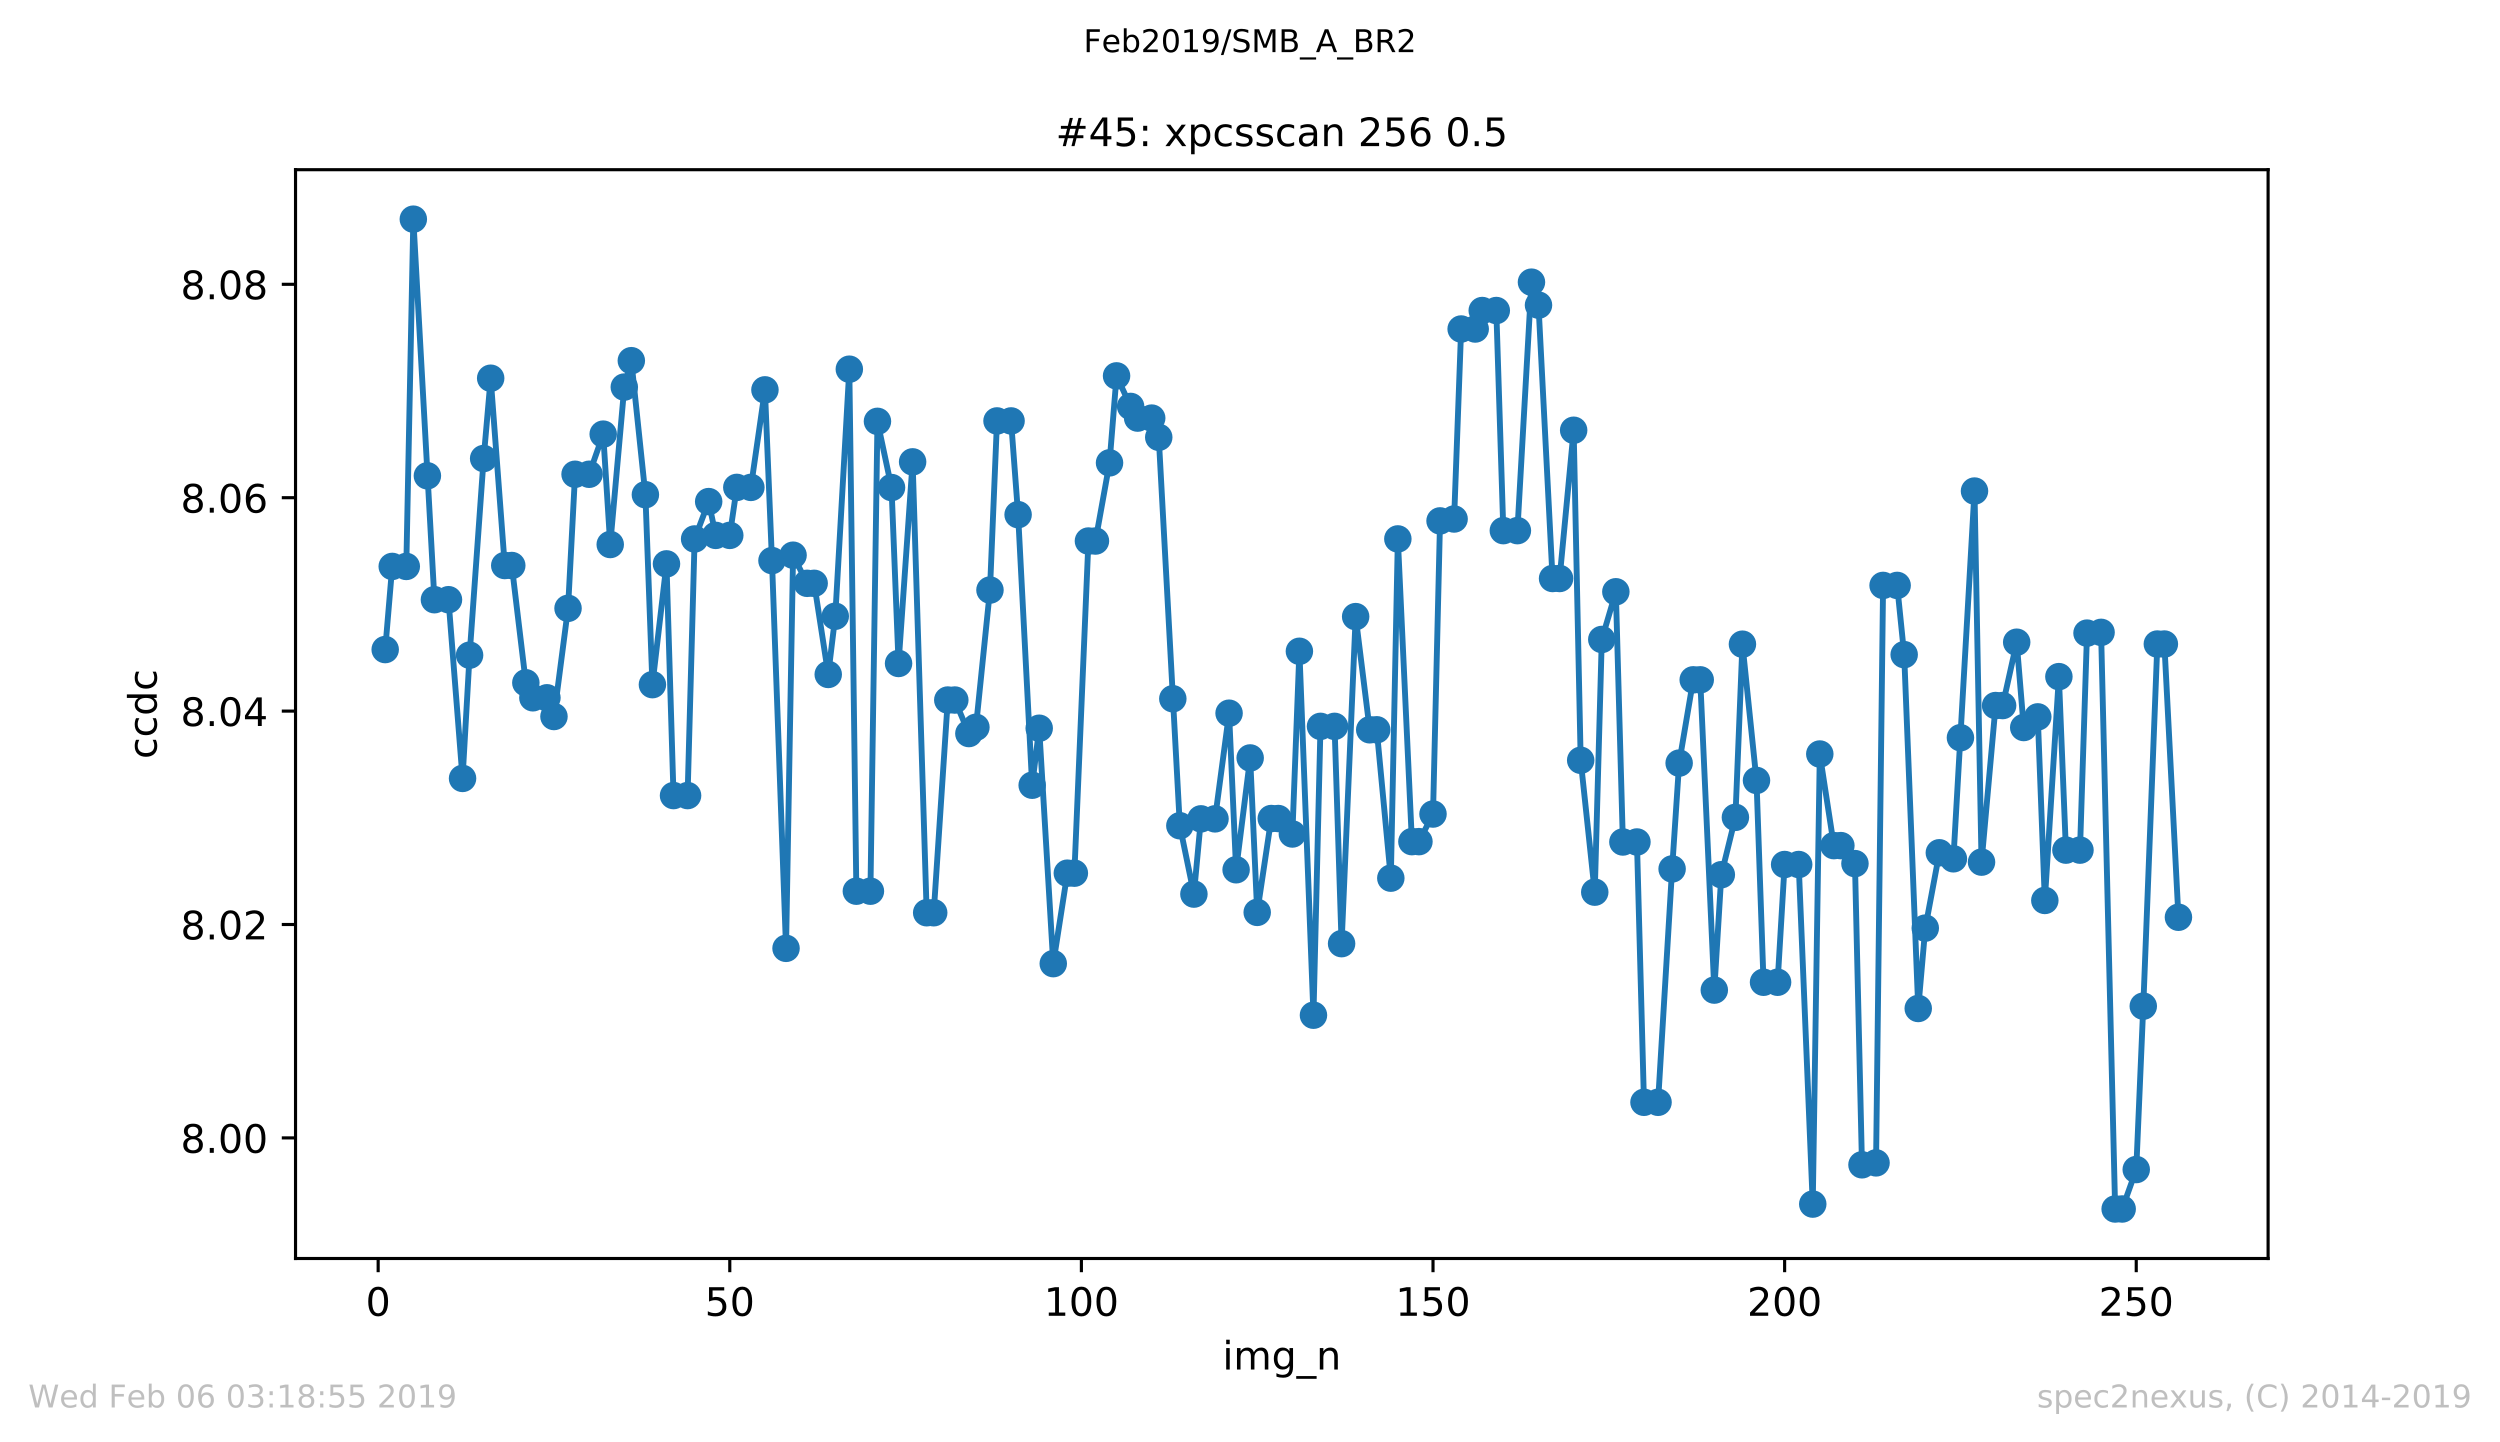 <?xml version="1.0" encoding="utf-8" standalone="no"?>
<!DOCTYPE svg PUBLIC "-//W3C//DTD SVG 1.1//EN"
  "http://www.w3.org/Graphics/SVG/1.1/DTD/svg11.dtd">
<!-- Created with matplotlib (https://matplotlib.org/) -->
<svg height="367.2pt" version="1.1" viewBox="0 0 636.48 367.2" width="636.48pt" xmlns="http://www.w3.org/2000/svg" xmlns:xlink="http://www.w3.org/1999/xlink">
 <defs>
  <style type="text/css">
*{stroke-linecap:butt;stroke-linejoin:round;white-space:pre;}
  </style>
 </defs>
 <g id="figure_1">
  <g id="patch_1">
   <path d="M 0 367.2 
L 636.48 367.2 
L 636.48 0 
L 0 0 
z
" style="fill:#ffffff;"/>
  </g>
  <g id="axes_1">
   <g id="patch_2">
    <path d="M 75.24 320.4 
L 577.44 320.4 
L 577.44 43.2 
L 75.24 43.2 
z
" style="fill:#ffffff;"/>
   </g>
   <g id="matplotlib.axis_1">
    <g id="xtick_1">
     <g id="line2d_1">
      <defs>
       <path d="M 0 0 
L 0 3.5 
" id="m7a9650ceeb" style="stroke:#000000;stroke-width:0.8;"/>
      </defs>
      <g>
       <use style="stroke:#000000;stroke-width:0.8;" x="96.277" xlink:href="#m7a9650ceeb" y="320.4"/>
      </g>
     </g>
     <g id="text_1">
      <!-- 0 -->
      <defs>
       <path d="M 31.781 66.406 
Q 24.172 66.406 20.328 58.906 
Q 16.5 51.422 16.5 36.375 
Q 16.5 21.391 20.328 13.891 
Q 24.172 6.391 31.781 6.391 
Q 39.453 6.391 43.281 13.891 
Q 47.125 21.391 47.125 36.375 
Q 47.125 51.422 43.281 58.906 
Q 39.453 66.406 31.781 66.406 
z
M 31.781 74.219 
Q 44.047 74.219 50.516 64.516 
Q 56.984 54.828 56.984 36.375 
Q 56.984 17.969 50.516 8.266 
Q 44.047 -1.422 31.781 -1.422 
Q 19.531 -1.422 13.062 8.266 
Q 6.594 17.969 6.594 36.375 
Q 6.594 54.828 13.062 64.516 
Q 19.531 74.219 31.781 74.219 
z
" id="DejaVuSans-48"/>
      </defs>
      <g transform="translate(93.096 334.998)scale(0.1 -0.1)">
       <use xlink:href="#DejaVuSans-48"/>
      </g>
     </g>
    </g>
    <g id="xtick_2">
     <g id="line2d_2">
      <g>
       <use style="stroke:#000000;stroke-width:0.8;" x="185.796" xlink:href="#m7a9650ceeb" y="320.4"/>
      </g>
     </g>
     <g id="text_2">
      <!-- 50 -->
      <defs>
       <path d="M 10.797 72.906 
L 49.516 72.906 
L 49.516 64.594 
L 19.828 64.594 
L 19.828 46.734 
Q 21.969 47.469 24.109 47.828 
Q 26.266 48.188 28.422 48.188 
Q 40.625 48.188 47.75 41.5 
Q 54.891 34.812 54.891 23.391 
Q 54.891 11.625 47.562 5.094 
Q 40.234 -1.422 26.906 -1.422 
Q 22.312 -1.422 17.547 -0.641 
Q 12.797 0.141 7.719 1.703 
L 7.719 11.625 
Q 12.109 9.234 16.797 8.062 
Q 21.484 6.891 26.703 6.891 
Q 35.156 6.891 40.078 11.328 
Q 45.016 15.766 45.016 23.391 
Q 45.016 31 40.078 35.438 
Q 35.156 39.891 26.703 39.891 
Q 22.75 39.891 18.812 39.016 
Q 14.891 38.141 10.797 36.281 
z
" id="DejaVuSans-53"/>
      </defs>
      <g transform="translate(179.433 334.998)scale(0.1 -0.1)">
       <use xlink:href="#DejaVuSans-53"/>
       <use x="63.623" xlink:href="#DejaVuSans-48"/>
      </g>
     </g>
    </g>
    <g id="xtick_3">
     <g id="line2d_3">
      <g>
       <use style="stroke:#000000;stroke-width:0.8;" x="275.314" xlink:href="#m7a9650ceeb" y="320.4"/>
      </g>
     </g>
     <g id="text_3">
      <!-- 100 -->
      <defs>
       <path d="M 12.406 8.297 
L 28.516 8.297 
L 28.516 63.922 
L 10.984 60.406 
L 10.984 69.391 
L 28.422 72.906 
L 38.281 72.906 
L 38.281 8.297 
L 54.391 8.297 
L 54.391 0 
L 12.406 0 
z
" id="DejaVuSans-49"/>
      </defs>
      <g transform="translate(265.771 334.998)scale(0.1 -0.1)">
       <use xlink:href="#DejaVuSans-49"/>
       <use x="63.623" xlink:href="#DejaVuSans-48"/>
       <use x="127.246" xlink:href="#DejaVuSans-48"/>
      </g>
     </g>
    </g>
    <g id="xtick_4">
     <g id="line2d_4">
      <g>
       <use style="stroke:#000000;stroke-width:0.8;" x="364.833" xlink:href="#m7a9650ceeb" y="320.4"/>
      </g>
     </g>
     <g id="text_4">
      <!-- 150 -->
      <g transform="translate(355.289 334.998)scale(0.1 -0.1)">
       <use xlink:href="#DejaVuSans-49"/>
       <use x="63.623" xlink:href="#DejaVuSans-53"/>
       <use x="127.246" xlink:href="#DejaVuSans-48"/>
      </g>
     </g>
    </g>
    <g id="xtick_5">
     <g id="line2d_5">
      <g>
       <use style="stroke:#000000;stroke-width:0.8;" x="454.352" xlink:href="#m7a9650ceeb" y="320.4"/>
      </g>
     </g>
     <g id="text_5">
      <!-- 200 -->
      <defs>
       <path d="M 19.188 8.297 
L 53.609 8.297 
L 53.609 0 
L 7.328 0 
L 7.328 8.297 
Q 12.938 14.109 22.625 23.891 
Q 32.328 33.688 34.812 36.531 
Q 39.547 41.844 41.422 45.531 
Q 43.312 49.219 43.312 52.781 
Q 43.312 58.594 39.234 62.25 
Q 35.156 65.922 28.609 65.922 
Q 23.969 65.922 18.812 64.312 
Q 13.672 62.703 7.812 59.422 
L 7.812 69.391 
Q 13.766 71.781 18.938 73 
Q 24.125 74.219 28.422 74.219 
Q 39.75 74.219 46.484 68.547 
Q 53.219 62.891 53.219 53.422 
Q 53.219 48.922 51.531 44.891 
Q 49.859 40.875 45.406 35.406 
Q 44.188 33.984 37.641 27.219 
Q 31.109 20.453 19.188 8.297 
z
" id="DejaVuSans-50"/>
      </defs>
      <g transform="translate(444.808 334.998)scale(0.1 -0.1)">
       <use xlink:href="#DejaVuSans-50"/>
       <use x="63.623" xlink:href="#DejaVuSans-48"/>
       <use x="127.246" xlink:href="#DejaVuSans-48"/>
      </g>
     </g>
    </g>
    <g id="xtick_6">
     <g id="line2d_6">
      <g>
       <use style="stroke:#000000;stroke-width:0.8;" x="543.87" xlink:href="#m7a9650ceeb" y="320.4"/>
      </g>
     </g>
     <g id="text_6">
      <!-- 250 -->
      <g transform="translate(534.327 334.998)scale(0.1 -0.1)">
       <use xlink:href="#DejaVuSans-50"/>
       <use x="63.623" xlink:href="#DejaVuSans-53"/>
       <use x="127.246" xlink:href="#DejaVuSans-48"/>
      </g>
     </g>
    </g>
    <g id="text_7">
     <!-- img_n -->
     <defs>
      <path d="M 9.422 54.688 
L 18.406 54.688 
L 18.406 0 
L 9.422 0 
z
M 9.422 75.984 
L 18.406 75.984 
L 18.406 64.594 
L 9.422 64.594 
z
" id="DejaVuSans-105"/>
      <path d="M 52 44.188 
Q 55.375 50.25 60.062 53.125 
Q 64.75 56 71.094 56 
Q 79.641 56 84.281 50.016 
Q 88.922 44.047 88.922 33.016 
L 88.922 0 
L 79.891 0 
L 79.891 32.719 
Q 79.891 40.578 77.094 44.375 
Q 74.312 48.188 68.609 48.188 
Q 61.625 48.188 57.562 43.547 
Q 53.516 38.922 53.516 30.906 
L 53.516 0 
L 44.484 0 
L 44.484 32.719 
Q 44.484 40.625 41.703 44.406 
Q 38.922 48.188 33.109 48.188 
Q 26.219 48.188 22.156 43.531 
Q 18.109 38.875 18.109 30.906 
L 18.109 0 
L 9.078 0 
L 9.078 54.688 
L 18.109 54.688 
L 18.109 46.188 
Q 21.188 51.219 25.484 53.609 
Q 29.781 56 35.688 56 
Q 41.656 56 45.828 52.969 
Q 50 49.953 52 44.188 
z
" id="DejaVuSans-109"/>
      <path d="M 45.406 27.984 
Q 45.406 37.75 41.375 43.109 
Q 37.359 48.484 30.078 48.484 
Q 22.859 48.484 18.828 43.109 
Q 14.797 37.75 14.797 27.984 
Q 14.797 18.266 18.828 12.891 
Q 22.859 7.516 30.078 7.516 
Q 37.359 7.516 41.375 12.891 
Q 45.406 18.266 45.406 27.984 
z
M 54.391 6.781 
Q 54.391 -7.172 48.188 -13.984 
Q 42 -20.797 29.203 -20.797 
Q 24.469 -20.797 20.266 -20.094 
Q 16.062 -19.391 12.109 -17.922 
L 12.109 -9.188 
Q 16.062 -11.328 19.922 -12.344 
Q 23.781 -13.375 27.781 -13.375 
Q 36.625 -13.375 41.016 -8.766 
Q 45.406 -4.156 45.406 5.172 
L 45.406 9.625 
Q 42.625 4.781 38.281 2.391 
Q 33.938 0 27.875 0 
Q 17.828 0 11.672 7.656 
Q 5.516 15.328 5.516 27.984 
Q 5.516 40.672 11.672 48.328 
Q 17.828 56 27.875 56 
Q 33.938 56 38.281 53.609 
Q 42.625 51.219 45.406 46.391 
L 45.406 54.688 
L 54.391 54.688 
z
" id="DejaVuSans-103"/>
      <path d="M 50.984 -16.609 
L 50.984 -23.578 
L -0.984 -23.578 
L -0.984 -16.609 
z
" id="DejaVuSans-95"/>
      <path d="M 54.891 33.016 
L 54.891 0 
L 45.906 0 
L 45.906 32.719 
Q 45.906 40.484 42.875 44.328 
Q 39.844 48.188 33.797 48.188 
Q 26.516 48.188 22.312 43.547 
Q 18.109 38.922 18.109 30.906 
L 18.109 0 
L 9.078 0 
L 9.078 54.688 
L 18.109 54.688 
L 18.109 46.188 
Q 21.344 51.125 25.703 53.562 
Q 30.078 56 35.797 56 
Q 45.219 56 50.047 50.172 
Q 54.891 44.344 54.891 33.016 
z
" id="DejaVuSans-110"/>
     </defs>
     <g transform="translate(311.238 348.677)scale(0.1 -0.1)">
      <use xlink:href="#DejaVuSans-105"/>
      <use x="27.783" xlink:href="#DejaVuSans-109"/>
      <use x="125.195" xlink:href="#DejaVuSans-103"/>
      <use x="188.672" xlink:href="#DejaVuSans-95"/>
      <use x="238.672" xlink:href="#DejaVuSans-110"/>
     </g>
    </g>
   </g>
   <g id="matplotlib.axis_2">
    <g id="ytick_1">
     <g id="line2d_7">
      <defs>
       <path d="M 0 0 
L -3.5 0 
" id="m5da29941a4" style="stroke:#000000;stroke-width:0.8;"/>
      </defs>
      <g>
       <use style="stroke:#000000;stroke-width:0.8;" x="75.24" xlink:href="#m5da29941a4" y="289.699"/>
      </g>
     </g>
     <g id="text_8">
      <!-- 8.00 -->
      <defs>
       <path d="M 31.781 34.625 
Q 24.75 34.625 20.719 30.859 
Q 16.703 27.094 16.703 20.516 
Q 16.703 13.922 20.719 10.156 
Q 24.75 6.391 31.781 6.391 
Q 38.812 6.391 42.859 10.172 
Q 46.922 13.969 46.922 20.516 
Q 46.922 27.094 42.891 30.859 
Q 38.875 34.625 31.781 34.625 
z
M 21.922 38.812 
Q 15.578 40.375 12.031 44.719 
Q 8.5 49.078 8.5 55.328 
Q 8.5 64.062 14.719 69.141 
Q 20.953 74.219 31.781 74.219 
Q 42.672 74.219 48.875 69.141 
Q 55.078 64.062 55.078 55.328 
Q 55.078 49.078 51.531 44.719 
Q 48 40.375 41.703 38.812 
Q 48.828 37.156 52.797 32.312 
Q 56.781 27.484 56.781 20.516 
Q 56.781 9.906 50.312 4.234 
Q 43.844 -1.422 31.781 -1.422 
Q 19.734 -1.422 13.25 4.234 
Q 6.781 9.906 6.781 20.516 
Q 6.781 27.484 10.781 32.312 
Q 14.797 37.156 21.922 38.812 
z
M 18.312 54.391 
Q 18.312 48.734 21.844 45.562 
Q 25.391 42.391 31.781 42.391 
Q 38.141 42.391 41.719 45.562 
Q 45.312 48.734 45.312 54.391 
Q 45.312 60.062 41.719 63.234 
Q 38.141 66.406 31.781 66.406 
Q 25.391 66.406 21.844 63.234 
Q 18.312 60.062 18.312 54.391 
z
" id="DejaVuSans-56"/>
       <path d="M 10.688 12.406 
L 21 12.406 
L 21 0 
L 10.688 0 
z
" id="DejaVuSans-46"/>
      </defs>
      <g transform="translate(45.974 293.499)scale(0.1 -0.1)">
       <use xlink:href="#DejaVuSans-56"/>
       <use x="63.623" xlink:href="#DejaVuSans-46"/>
       <use x="95.41" xlink:href="#DejaVuSans-48"/>
       <use x="159.033" xlink:href="#DejaVuSans-48"/>
      </g>
     </g>
    </g>
    <g id="ytick_2">
     <g id="line2d_8">
      <g>
       <use style="stroke:#000000;stroke-width:0.8;" x="75.24" xlink:href="#m5da29941a4" y="235.371"/>
      </g>
     </g>
     <g id="text_9">
      <!-- 8.02 -->
      <g transform="translate(45.974 239.17)scale(0.1 -0.1)">
       <use xlink:href="#DejaVuSans-56"/>
       <use x="63.623" xlink:href="#DejaVuSans-46"/>
       <use x="95.41" xlink:href="#DejaVuSans-48"/>
       <use x="159.033" xlink:href="#DejaVuSans-50"/>
      </g>
     </g>
    </g>
    <g id="ytick_3">
     <g id="line2d_9">
      <g>
       <use style="stroke:#000000;stroke-width:0.8;" x="75.24" xlink:href="#m5da29941a4" y="181.043"/>
      </g>
     </g>
     <g id="text_10">
      <!-- 8.04 -->
      <defs>
       <path d="M 37.797 64.312 
L 12.891 25.391 
L 37.797 25.391 
z
M 35.203 72.906 
L 47.609 72.906 
L 47.609 25.391 
L 58.016 25.391 
L 58.016 17.188 
L 47.609 17.188 
L 47.609 0 
L 37.797 0 
L 37.797 17.188 
L 4.891 17.188 
L 4.891 26.703 
z
" id="DejaVuSans-52"/>
      </defs>
      <g transform="translate(45.974 184.842)scale(0.1 -0.1)">
       <use xlink:href="#DejaVuSans-56"/>
       <use x="63.623" xlink:href="#DejaVuSans-46"/>
       <use x="95.41" xlink:href="#DejaVuSans-48"/>
       <use x="159.033" xlink:href="#DejaVuSans-52"/>
      </g>
     </g>
    </g>
    <g id="ytick_4">
     <g id="line2d_10">
      <g>
       <use style="stroke:#000000;stroke-width:0.8;" x="75.24" xlink:href="#m5da29941a4" y="126.714"/>
      </g>
     </g>
     <g id="text_11">
      <!-- 8.06 -->
      <defs>
       <path d="M 33.016 40.375 
Q 26.375 40.375 22.484 35.828 
Q 18.609 31.297 18.609 23.391 
Q 18.609 15.531 22.484 10.953 
Q 26.375 6.391 33.016 6.391 
Q 39.656 6.391 43.531 10.953 
Q 47.406 15.531 47.406 23.391 
Q 47.406 31.297 43.531 35.828 
Q 39.656 40.375 33.016 40.375 
z
M 52.594 71.297 
L 52.594 62.312 
Q 48.875 64.062 45.094 64.984 
Q 41.312 65.922 37.594 65.922 
Q 27.828 65.922 22.672 59.328 
Q 17.531 52.734 16.797 39.406 
Q 19.672 43.656 24.016 45.922 
Q 28.375 48.188 33.594 48.188 
Q 44.578 48.188 50.953 41.516 
Q 57.328 34.859 57.328 23.391 
Q 57.328 12.156 50.688 5.359 
Q 44.047 -1.422 33.016 -1.422 
Q 20.359 -1.422 13.672 8.266 
Q 6.984 17.969 6.984 36.375 
Q 6.984 53.656 15.188 63.938 
Q 23.391 74.219 37.203 74.219 
Q 40.922 74.219 44.703 73.484 
Q 48.484 72.75 52.594 71.297 
z
" id="DejaVuSans-54"/>
      </defs>
      <g transform="translate(45.974 130.514)scale(0.1 -0.1)">
       <use xlink:href="#DejaVuSans-56"/>
       <use x="63.623" xlink:href="#DejaVuSans-46"/>
       <use x="95.41" xlink:href="#DejaVuSans-48"/>
       <use x="159.033" xlink:href="#DejaVuSans-54"/>
      </g>
     </g>
    </g>
    <g id="ytick_5">
     <g id="line2d_11">
      <g>
       <use style="stroke:#000000;stroke-width:0.8;" x="75.24" xlink:href="#m5da29941a4" y="72.386"/>
      </g>
     </g>
     <g id="text_12">
      <!-- 8.08 -->
      <g transform="translate(45.974 76.185)scale(0.1 -0.1)">
       <use xlink:href="#DejaVuSans-56"/>
       <use x="63.623" xlink:href="#DejaVuSans-46"/>
       <use x="95.41" xlink:href="#DejaVuSans-48"/>
       <use x="159.033" xlink:href="#DejaVuSans-56"/>
      </g>
     </g>
    </g>
    <g id="text_13">
     <!-- ccdc -->
     <defs>
      <path d="M 48.781 52.594 
L 48.781 44.188 
Q 44.969 46.297 41.141 47.344 
Q 37.312 48.391 33.406 48.391 
Q 24.656 48.391 19.812 42.844 
Q 14.984 37.312 14.984 27.297 
Q 14.984 17.281 19.812 11.734 
Q 24.656 6.203 33.406 6.203 
Q 37.312 6.203 41.141 7.25 
Q 44.969 8.297 48.781 10.406 
L 48.781 2.094 
Q 45.016 0.344 40.984 -0.531 
Q 36.969 -1.422 32.422 -1.422 
Q 20.062 -1.422 12.781 6.344 
Q 5.516 14.109 5.516 27.297 
Q 5.516 40.672 12.859 48.328 
Q 20.219 56 33.016 56 
Q 37.156 56 41.109 55.141 
Q 45.062 54.297 48.781 52.594 
z
" id="DejaVuSans-99"/>
      <path d="M 45.406 46.391 
L 45.406 75.984 
L 54.391 75.984 
L 54.391 0 
L 45.406 0 
L 45.406 8.203 
Q 42.578 3.328 38.25 0.953 
Q 33.938 -1.422 27.875 -1.422 
Q 17.969 -1.422 11.734 6.484 
Q 5.516 14.406 5.516 27.297 
Q 5.516 40.188 11.734 48.094 
Q 17.969 56 27.875 56 
Q 33.938 56 38.25 53.625 
Q 42.578 51.266 45.406 46.391 
z
M 14.797 27.297 
Q 14.797 17.391 18.875 11.75 
Q 22.953 6.109 30.078 6.109 
Q 37.203 6.109 41.297 11.75 
Q 45.406 17.391 45.406 27.297 
Q 45.406 37.203 41.297 42.844 
Q 37.203 48.484 30.078 48.484 
Q 22.953 48.484 18.875 42.844 
Q 14.797 37.203 14.797 27.297 
z
" id="DejaVuSans-100"/>
     </defs>
     <g transform="translate(39.895 193.222)rotate(-90)scale(0.1 -0.1)">
      <use xlink:href="#DejaVuSans-99"/>
      <use x="54.98" xlink:href="#DejaVuSans-99"/>
      <use x="109.961" xlink:href="#DejaVuSans-100"/>
      <use x="173.438" xlink:href="#DejaVuSans-99"/>
     </g>
    </g>
   </g>
   <g id="line2d_12">
    <path clip-path="url(#p063a450f9d)" d="M 98.067 165.374 
L 99.858 144.208 
L 103.438 144.208 
L 105.229 55.8 
L 110.6 152.68 
L 114.181 152.68 
L 117.761 198.178 
L 119.552 166.805 
L 123.133 116.736 
L 124.923 96.294 
L 128.504 143.975 
L 130.294 143.975 
L 133.875 173.829 
L 135.665 177.652 
L 139.246 177.652 
L 141.036 182.419 
L 144.617 154.876 
L 146.407 120.745 
L 149.988 120.745 
L 153.569 110.528 
L 155.359 138.629 
L 158.94 98.544 
L 160.73 91.828 
L 164.311 125.949 
L 166.101 174.306 
L 169.682 143.559 
L 171.473 202.546 
L 175.053 202.546 
L 176.844 137.215 
L 180.424 127.701 
L 182.215 136.305 
L 185.796 136.305 
L 187.586 124.088 
L 191.167 124.088 
L 194.747 99.255 
L 196.538 142.723 
L 200.119 241.44 
L 201.909 141.35 
L 205.49 148.509 
L 207.28 148.509 
L 210.861 171.708 
L 212.651 156.892 
L 216.232 93.994 
L 218.022 226.892 
L 221.603 226.892 
L 223.393 107.27 
L 226.974 124.125 
L 228.765 168.913 
L 232.345 117.585 
L 235.926 232.376 
L 237.716 232.376 
L 241.297 178.224 
L 243.088 178.224 
L 246.668 186.756 
L 248.459 185.166 
L 252.039 150.224 
L 253.83 107.165 
L 257.411 107.165 
L 259.201 131.03 
L 262.782 199.914 
L 264.572 185.403 
L 268.153 245.338 
L 271.734 222.305 
L 273.524 222.305 
L 277.105 137.743 
L 278.895 137.743 
L 282.476 117.839 
L 284.266 95.695 
L 287.847 103.474 
L 289.637 106.444 
L 293.218 106.444 
L 295.008 111.333 
L 300.38 210.226 
L 303.96 227.63 
L 305.751 208.474 
L 309.331 208.474 
L 312.912 181.577 
L 314.703 221.435 
L 318.283 192.968 
L 320.074 232.285 
L 323.654 208.393 
L 325.445 208.393 
L 329.026 212.327 
L 330.816 165.811 
L 334.397 258.465 
L 336.187 184.926 
L 339.768 184.926 
L 341.558 240.246 
L 345.139 156.984 
L 348.72 185.799 
L 350.51 185.799 
L 354.091 223.573 
L 355.881 137.205 
L 359.462 214.273 
L 361.252 214.273 
L 364.833 207.246 
L 366.623 132.617 
L 370.204 132.134 
L 371.995 83.763 
L 375.575 83.763 
L 377.366 79.06 
L 380.946 79.06 
L 382.737 135.097 
L 386.318 135.097 
L 389.898 71.837 
L 391.689 77.686 
L 395.269 147.28 
L 397.06 147.28 
L 400.641 109.54 
L 402.431 193.564 
L 406.012 227.136 
L 407.802 162.803 
L 411.383 150.66 
L 413.173 214.364 
L 416.754 214.364 
L 418.544 280.636 
L 422.125 280.636 
L 425.706 221.225 
L 427.496 194.281 
L 431.077 173.078 
L 432.867 173.078 
L 436.448 252.07 
L 438.238 222.694 
L 441.819 208.091 
L 443.61 164.007 
L 447.19 198.693 
L 448.981 250.074 
L 452.561 250.074 
L 454.352 220.099 
L 457.933 220.099 
L 461.513 306.552 
L 463.304 191.967 
L 466.884 215.288 
L 468.675 215.288 
L 472.256 219.869 
L 474.046 296.55 
L 477.627 296.057 
L 479.417 149.043 
L 482.998 149.043 
L 484.788 166.667 
L 488.369 256.75 
L 490.159 236.291 
L 493.74 217.111 
L 497.321 218.644 
L 502.692 125.018 
L 504.482 219.493 
L 508.063 179.628 
L 509.853 179.628 
L 513.434 163.503 
L 515.224 185.221 
L 518.805 182.51 
L 520.596 229.244 
L 524.176 172.266 
L 525.967 216.435 
L 529.547 216.435 
L 531.338 161.186 
L 534.919 160.993 
L 538.499 307.8 
L 540.29 307.8 
L 543.87 297.758 
L 545.661 256.158 
L 549.242 163.967 
L 551.032 163.967 
L 554.613 233.527 
L 554.613 233.527 
" style="fill:none;stroke:#1f77b4;stroke-linecap:square;stroke-width:1.5;"/>
    <defs>
     <path d="M 0 3 
C 0.796 3 1.559 2.684 2.121 2.121 
C 2.684 1.559 3 0.796 3 0 
C 3 -0.796 2.684 -1.559 2.121 -2.121 
C 1.559 -2.684 0.796 -3 0 -3 
C -0.796 -3 -1.559 -2.684 -2.121 -2.121 
C -2.684 -1.559 -3 -0.796 -3 0 
C -3 0.796 -2.684 1.559 -2.121 2.121 
C -1.559 2.684 -0.796 3 0 3 
z
" id="mdae4d78655" style="stroke:#1f77b4;"/>
    </defs>
    <g clip-path="url(#p063a450f9d)">
     <use style="fill:#1f77b4;stroke:#1f77b4;" x="98.067" xlink:href="#mdae4d78655" y="165.374"/>
     <use style="fill:#1f77b4;stroke:#1f77b4;" x="99.858" xlink:href="#mdae4d78655" y="144.208"/>
     <use style="fill:#1f77b4;stroke:#1f77b4;" x="103.438" xlink:href="#mdae4d78655" y="144.208"/>
     <use style="fill:#1f77b4;stroke:#1f77b4;" x="105.229" xlink:href="#mdae4d78655" y="55.8"/>
     <use style="fill:#1f77b4;stroke:#1f77b4;" x="108.81" xlink:href="#mdae4d78655" y="121.134"/>
     <use style="fill:#1f77b4;stroke:#1f77b4;" x="110.6" xlink:href="#mdae4d78655" y="152.68"/>
     <use style="fill:#1f77b4;stroke:#1f77b4;" x="114.181" xlink:href="#mdae4d78655" y="152.68"/>
     <use style="fill:#1f77b4;stroke:#1f77b4;" x="117.761" xlink:href="#mdae4d78655" y="198.178"/>
     <use style="fill:#1f77b4;stroke:#1f77b4;" x="119.552" xlink:href="#mdae4d78655" y="166.805"/>
     <use style="fill:#1f77b4;stroke:#1f77b4;" x="123.133" xlink:href="#mdae4d78655" y="116.736"/>
     <use style="fill:#1f77b4;stroke:#1f77b4;" x="124.923" xlink:href="#mdae4d78655" y="96.294"/>
     <use style="fill:#1f77b4;stroke:#1f77b4;" x="128.504" xlink:href="#mdae4d78655" y="143.975"/>
     <use style="fill:#1f77b4;stroke:#1f77b4;" x="130.294" xlink:href="#mdae4d78655" y="143.975"/>
     <use style="fill:#1f77b4;stroke:#1f77b4;" x="133.875" xlink:href="#mdae4d78655" y="173.829"/>
     <use style="fill:#1f77b4;stroke:#1f77b4;" x="135.665" xlink:href="#mdae4d78655" y="177.652"/>
     <use style="fill:#1f77b4;stroke:#1f77b4;" x="139.246" xlink:href="#mdae4d78655" y="177.652"/>
     <use style="fill:#1f77b4;stroke:#1f77b4;" x="141.036" xlink:href="#mdae4d78655" y="182.419"/>
     <use style="fill:#1f77b4;stroke:#1f77b4;" x="144.617" xlink:href="#mdae4d78655" y="154.876"/>
     <use style="fill:#1f77b4;stroke:#1f77b4;" x="146.407" xlink:href="#mdae4d78655" y="120.745"/>
     <use style="fill:#1f77b4;stroke:#1f77b4;" x="149.988" xlink:href="#mdae4d78655" y="120.745"/>
     <use style="fill:#1f77b4;stroke:#1f77b4;" x="153.569" xlink:href="#mdae4d78655" y="110.528"/>
     <use style="fill:#1f77b4;stroke:#1f77b4;" x="155.359" xlink:href="#mdae4d78655" y="138.629"/>
     <use style="fill:#1f77b4;stroke:#1f77b4;" x="158.94" xlink:href="#mdae4d78655" y="98.544"/>
     <use style="fill:#1f77b4;stroke:#1f77b4;" x="160.73" xlink:href="#mdae4d78655" y="91.828"/>
     <use style="fill:#1f77b4;stroke:#1f77b4;" x="164.311" xlink:href="#mdae4d78655" y="125.949"/>
     <use style="fill:#1f77b4;stroke:#1f77b4;" x="166.101" xlink:href="#mdae4d78655" y="174.306"/>
     <use style="fill:#1f77b4;stroke:#1f77b4;" x="169.682" xlink:href="#mdae4d78655" y="143.559"/>
     <use style="fill:#1f77b4;stroke:#1f77b4;" x="171.473" xlink:href="#mdae4d78655" y="202.546"/>
     <use style="fill:#1f77b4;stroke:#1f77b4;" x="175.053" xlink:href="#mdae4d78655" y="202.546"/>
     <use style="fill:#1f77b4;stroke:#1f77b4;" x="176.844" xlink:href="#mdae4d78655" y="137.215"/>
     <use style="fill:#1f77b4;stroke:#1f77b4;" x="180.424" xlink:href="#mdae4d78655" y="127.701"/>
     <use style="fill:#1f77b4;stroke:#1f77b4;" x="182.215" xlink:href="#mdae4d78655" y="136.305"/>
     <use style="fill:#1f77b4;stroke:#1f77b4;" x="185.796" xlink:href="#mdae4d78655" y="136.305"/>
     <use style="fill:#1f77b4;stroke:#1f77b4;" x="187.586" xlink:href="#mdae4d78655" y="124.088"/>
     <use style="fill:#1f77b4;stroke:#1f77b4;" x="191.167" xlink:href="#mdae4d78655" y="124.088"/>
     <use style="fill:#1f77b4;stroke:#1f77b4;" x="194.747" xlink:href="#mdae4d78655" y="99.255"/>
     <use style="fill:#1f77b4;stroke:#1f77b4;" x="196.538" xlink:href="#mdae4d78655" y="142.723"/>
     <use style="fill:#1f77b4;stroke:#1f77b4;" x="200.119" xlink:href="#mdae4d78655" y="241.44"/>
     <use style="fill:#1f77b4;stroke:#1f77b4;" x="201.909" xlink:href="#mdae4d78655" y="141.35"/>
     <use style="fill:#1f77b4;stroke:#1f77b4;" x="205.49" xlink:href="#mdae4d78655" y="148.509"/>
     <use style="fill:#1f77b4;stroke:#1f77b4;" x="207.28" xlink:href="#mdae4d78655" y="148.509"/>
     <use style="fill:#1f77b4;stroke:#1f77b4;" x="210.861" xlink:href="#mdae4d78655" y="171.708"/>
     <use style="fill:#1f77b4;stroke:#1f77b4;" x="212.651" xlink:href="#mdae4d78655" y="156.892"/>
     <use style="fill:#1f77b4;stroke:#1f77b4;" x="216.232" xlink:href="#mdae4d78655" y="93.994"/>
     <use style="fill:#1f77b4;stroke:#1f77b4;" x="218.022" xlink:href="#mdae4d78655" y="226.892"/>
     <use style="fill:#1f77b4;stroke:#1f77b4;" x="221.603" xlink:href="#mdae4d78655" y="226.892"/>
     <use style="fill:#1f77b4;stroke:#1f77b4;" x="223.393" xlink:href="#mdae4d78655" y="107.27"/>
     <use style="fill:#1f77b4;stroke:#1f77b4;" x="226.974" xlink:href="#mdae4d78655" y="124.125"/>
     <use style="fill:#1f77b4;stroke:#1f77b4;" x="228.765" xlink:href="#mdae4d78655" y="168.913"/>
     <use style="fill:#1f77b4;stroke:#1f77b4;" x="232.345" xlink:href="#mdae4d78655" y="117.585"/>
     <use style="fill:#1f77b4;stroke:#1f77b4;" x="235.926" xlink:href="#mdae4d78655" y="232.376"/>
     <use style="fill:#1f77b4;stroke:#1f77b4;" x="237.716" xlink:href="#mdae4d78655" y="232.376"/>
     <use style="fill:#1f77b4;stroke:#1f77b4;" x="241.297" xlink:href="#mdae4d78655" y="178.224"/>
     <use style="fill:#1f77b4;stroke:#1f77b4;" x="243.088" xlink:href="#mdae4d78655" y="178.224"/>
     <use style="fill:#1f77b4;stroke:#1f77b4;" x="246.668" xlink:href="#mdae4d78655" y="186.756"/>
     <use style="fill:#1f77b4;stroke:#1f77b4;" x="248.459" xlink:href="#mdae4d78655" y="185.166"/>
     <use style="fill:#1f77b4;stroke:#1f77b4;" x="252.039" xlink:href="#mdae4d78655" y="150.224"/>
     <use style="fill:#1f77b4;stroke:#1f77b4;" x="253.83" xlink:href="#mdae4d78655" y="107.165"/>
     <use style="fill:#1f77b4;stroke:#1f77b4;" x="257.411" xlink:href="#mdae4d78655" y="107.165"/>
     <use style="fill:#1f77b4;stroke:#1f77b4;" x="259.201" xlink:href="#mdae4d78655" y="131.03"/>
     <use style="fill:#1f77b4;stroke:#1f77b4;" x="262.782" xlink:href="#mdae4d78655" y="199.914"/>
     <use style="fill:#1f77b4;stroke:#1f77b4;" x="264.572" xlink:href="#mdae4d78655" y="185.403"/>
     <use style="fill:#1f77b4;stroke:#1f77b4;" x="268.153" xlink:href="#mdae4d78655" y="245.338"/>
     <use style="fill:#1f77b4;stroke:#1f77b4;" x="271.734" xlink:href="#mdae4d78655" y="222.305"/>
     <use style="fill:#1f77b4;stroke:#1f77b4;" x="273.524" xlink:href="#mdae4d78655" y="222.305"/>
     <use style="fill:#1f77b4;stroke:#1f77b4;" x="277.105" xlink:href="#mdae4d78655" y="137.743"/>
     <use style="fill:#1f77b4;stroke:#1f77b4;" x="278.895" xlink:href="#mdae4d78655" y="137.743"/>
     <use style="fill:#1f77b4;stroke:#1f77b4;" x="282.476" xlink:href="#mdae4d78655" y="117.839"/>
     <use style="fill:#1f77b4;stroke:#1f77b4;" x="284.266" xlink:href="#mdae4d78655" y="95.695"/>
     <use style="fill:#1f77b4;stroke:#1f77b4;" x="287.847" xlink:href="#mdae4d78655" y="103.474"/>
     <use style="fill:#1f77b4;stroke:#1f77b4;" x="289.637" xlink:href="#mdae4d78655" y="106.444"/>
     <use style="fill:#1f77b4;stroke:#1f77b4;" x="293.218" xlink:href="#mdae4d78655" y="106.444"/>
     <use style="fill:#1f77b4;stroke:#1f77b4;" x="295.008" xlink:href="#mdae4d78655" y="111.333"/>
     <use style="fill:#1f77b4;stroke:#1f77b4;" x="298.589" xlink:href="#mdae4d78655" y="177.896"/>
     <use style="fill:#1f77b4;stroke:#1f77b4;" x="300.38" xlink:href="#mdae4d78655" y="210.226"/>
     <use style="fill:#1f77b4;stroke:#1f77b4;" x="303.96" xlink:href="#mdae4d78655" y="227.63"/>
     <use style="fill:#1f77b4;stroke:#1f77b4;" x="305.751" xlink:href="#mdae4d78655" y="208.474"/>
     <use style="fill:#1f77b4;stroke:#1f77b4;" x="309.331" xlink:href="#mdae4d78655" y="208.474"/>
     <use style="fill:#1f77b4;stroke:#1f77b4;" x="312.912" xlink:href="#mdae4d78655" y="181.577"/>
     <use style="fill:#1f77b4;stroke:#1f77b4;" x="314.703" xlink:href="#mdae4d78655" y="221.435"/>
     <use style="fill:#1f77b4;stroke:#1f77b4;" x="318.283" xlink:href="#mdae4d78655" y="192.968"/>
     <use style="fill:#1f77b4;stroke:#1f77b4;" x="320.074" xlink:href="#mdae4d78655" y="232.285"/>
     <use style="fill:#1f77b4;stroke:#1f77b4;" x="323.654" xlink:href="#mdae4d78655" y="208.393"/>
     <use style="fill:#1f77b4;stroke:#1f77b4;" x="325.445" xlink:href="#mdae4d78655" y="208.393"/>
     <use style="fill:#1f77b4;stroke:#1f77b4;" x="329.026" xlink:href="#mdae4d78655" y="212.327"/>
     <use style="fill:#1f77b4;stroke:#1f77b4;" x="330.816" xlink:href="#mdae4d78655" y="165.811"/>
     <use style="fill:#1f77b4;stroke:#1f77b4;" x="334.397" xlink:href="#mdae4d78655" y="258.465"/>
     <use style="fill:#1f77b4;stroke:#1f77b4;" x="336.187" xlink:href="#mdae4d78655" y="184.926"/>
     <use style="fill:#1f77b4;stroke:#1f77b4;" x="339.768" xlink:href="#mdae4d78655" y="184.926"/>
     <use style="fill:#1f77b4;stroke:#1f77b4;" x="341.558" xlink:href="#mdae4d78655" y="240.246"/>
     <use style="fill:#1f77b4;stroke:#1f77b4;" x="345.139" xlink:href="#mdae4d78655" y="156.984"/>
     <use style="fill:#1f77b4;stroke:#1f77b4;" x="348.72" xlink:href="#mdae4d78655" y="185.799"/>
     <use style="fill:#1f77b4;stroke:#1f77b4;" x="350.51" xlink:href="#mdae4d78655" y="185.799"/>
     <use style="fill:#1f77b4;stroke:#1f77b4;" x="354.091" xlink:href="#mdae4d78655" y="223.573"/>
     <use style="fill:#1f77b4;stroke:#1f77b4;" x="355.881" xlink:href="#mdae4d78655" y="137.205"/>
     <use style="fill:#1f77b4;stroke:#1f77b4;" x="359.462" xlink:href="#mdae4d78655" y="214.273"/>
     <use style="fill:#1f77b4;stroke:#1f77b4;" x="361.252" xlink:href="#mdae4d78655" y="214.273"/>
     <use style="fill:#1f77b4;stroke:#1f77b4;" x="364.833" xlink:href="#mdae4d78655" y="207.246"/>
     <use style="fill:#1f77b4;stroke:#1f77b4;" x="366.623" xlink:href="#mdae4d78655" y="132.617"/>
     <use style="fill:#1f77b4;stroke:#1f77b4;" x="370.204" xlink:href="#mdae4d78655" y="132.134"/>
     <use style="fill:#1f77b4;stroke:#1f77b4;" x="371.995" xlink:href="#mdae4d78655" y="83.763"/>
     <use style="fill:#1f77b4;stroke:#1f77b4;" x="375.575" xlink:href="#mdae4d78655" y="83.763"/>
     <use style="fill:#1f77b4;stroke:#1f77b4;" x="377.366" xlink:href="#mdae4d78655" y="79.06"/>
     <use style="fill:#1f77b4;stroke:#1f77b4;" x="380.946" xlink:href="#mdae4d78655" y="79.06"/>
     <use style="fill:#1f77b4;stroke:#1f77b4;" x="382.737" xlink:href="#mdae4d78655" y="135.097"/>
     <use style="fill:#1f77b4;stroke:#1f77b4;" x="386.318" xlink:href="#mdae4d78655" y="135.097"/>
     <use style="fill:#1f77b4;stroke:#1f77b4;" x="389.898" xlink:href="#mdae4d78655" y="71.837"/>
     <use style="fill:#1f77b4;stroke:#1f77b4;" x="391.689" xlink:href="#mdae4d78655" y="77.686"/>
     <use style="fill:#1f77b4;stroke:#1f77b4;" x="395.269" xlink:href="#mdae4d78655" y="147.28"/>
     <use style="fill:#1f77b4;stroke:#1f77b4;" x="397.06" xlink:href="#mdae4d78655" y="147.28"/>
     <use style="fill:#1f77b4;stroke:#1f77b4;" x="400.641" xlink:href="#mdae4d78655" y="109.54"/>
     <use style="fill:#1f77b4;stroke:#1f77b4;" x="402.431" xlink:href="#mdae4d78655" y="193.564"/>
     <use style="fill:#1f77b4;stroke:#1f77b4;" x="406.012" xlink:href="#mdae4d78655" y="227.136"/>
     <use style="fill:#1f77b4;stroke:#1f77b4;" x="407.802" xlink:href="#mdae4d78655" y="162.803"/>
     <use style="fill:#1f77b4;stroke:#1f77b4;" x="411.383" xlink:href="#mdae4d78655" y="150.66"/>
     <use style="fill:#1f77b4;stroke:#1f77b4;" x="413.173" xlink:href="#mdae4d78655" y="214.364"/>
     <use style="fill:#1f77b4;stroke:#1f77b4;" x="416.754" xlink:href="#mdae4d78655" y="214.364"/>
     <use style="fill:#1f77b4;stroke:#1f77b4;" x="418.544" xlink:href="#mdae4d78655" y="280.636"/>
     <use style="fill:#1f77b4;stroke:#1f77b4;" x="422.125" xlink:href="#mdae4d78655" y="280.636"/>
     <use style="fill:#1f77b4;stroke:#1f77b4;" x="425.706" xlink:href="#mdae4d78655" y="221.225"/>
     <use style="fill:#1f77b4;stroke:#1f77b4;" x="427.496" xlink:href="#mdae4d78655" y="194.281"/>
     <use style="fill:#1f77b4;stroke:#1f77b4;" x="431.077" xlink:href="#mdae4d78655" y="173.078"/>
     <use style="fill:#1f77b4;stroke:#1f77b4;" x="432.867" xlink:href="#mdae4d78655" y="173.078"/>
     <use style="fill:#1f77b4;stroke:#1f77b4;" x="436.448" xlink:href="#mdae4d78655" y="252.07"/>
     <use style="fill:#1f77b4;stroke:#1f77b4;" x="438.238" xlink:href="#mdae4d78655" y="222.694"/>
     <use style="fill:#1f77b4;stroke:#1f77b4;" x="441.819" xlink:href="#mdae4d78655" y="208.091"/>
     <use style="fill:#1f77b4;stroke:#1f77b4;" x="443.61" xlink:href="#mdae4d78655" y="164.007"/>
     <use style="fill:#1f77b4;stroke:#1f77b4;" x="447.19" xlink:href="#mdae4d78655" y="198.693"/>
     <use style="fill:#1f77b4;stroke:#1f77b4;" x="448.981" xlink:href="#mdae4d78655" y="250.074"/>
     <use style="fill:#1f77b4;stroke:#1f77b4;" x="452.561" xlink:href="#mdae4d78655" y="250.074"/>
     <use style="fill:#1f77b4;stroke:#1f77b4;" x="454.352" xlink:href="#mdae4d78655" y="220.099"/>
     <use style="fill:#1f77b4;stroke:#1f77b4;" x="457.933" xlink:href="#mdae4d78655" y="220.099"/>
     <use style="fill:#1f77b4;stroke:#1f77b4;" x="461.513" xlink:href="#mdae4d78655" y="306.552"/>
     <use style="fill:#1f77b4;stroke:#1f77b4;" x="463.304" xlink:href="#mdae4d78655" y="191.967"/>
     <use style="fill:#1f77b4;stroke:#1f77b4;" x="466.884" xlink:href="#mdae4d78655" y="215.288"/>
     <use style="fill:#1f77b4;stroke:#1f77b4;" x="468.675" xlink:href="#mdae4d78655" y="215.288"/>
     <use style="fill:#1f77b4;stroke:#1f77b4;" x="472.256" xlink:href="#mdae4d78655" y="219.869"/>
     <use style="fill:#1f77b4;stroke:#1f77b4;" x="474.046" xlink:href="#mdae4d78655" y="296.55"/>
     <use style="fill:#1f77b4;stroke:#1f77b4;" x="477.627" xlink:href="#mdae4d78655" y="296.057"/>
     <use style="fill:#1f77b4;stroke:#1f77b4;" x="479.417" xlink:href="#mdae4d78655" y="149.043"/>
     <use style="fill:#1f77b4;stroke:#1f77b4;" x="482.998" xlink:href="#mdae4d78655" y="149.043"/>
     <use style="fill:#1f77b4;stroke:#1f77b4;" x="484.788" xlink:href="#mdae4d78655" y="166.667"/>
     <use style="fill:#1f77b4;stroke:#1f77b4;" x="488.369" xlink:href="#mdae4d78655" y="256.75"/>
     <use style="fill:#1f77b4;stroke:#1f77b4;" x="490.159" xlink:href="#mdae4d78655" y="236.291"/>
     <use style="fill:#1f77b4;stroke:#1f77b4;" x="493.74" xlink:href="#mdae4d78655" y="217.111"/>
     <use style="fill:#1f77b4;stroke:#1f77b4;" x="497.321" xlink:href="#mdae4d78655" y="218.644"/>
     <use style="fill:#1f77b4;stroke:#1f77b4;" x="499.111" xlink:href="#mdae4d78655" y="187.816"/>
     <use style="fill:#1f77b4;stroke:#1f77b4;" x="502.692" xlink:href="#mdae4d78655" y="125.018"/>
     <use style="fill:#1f77b4;stroke:#1f77b4;" x="504.482" xlink:href="#mdae4d78655" y="219.493"/>
     <use style="fill:#1f77b4;stroke:#1f77b4;" x="508.063" xlink:href="#mdae4d78655" y="179.628"/>
     <use style="fill:#1f77b4;stroke:#1f77b4;" x="509.853" xlink:href="#mdae4d78655" y="179.628"/>
     <use style="fill:#1f77b4;stroke:#1f77b4;" x="513.434" xlink:href="#mdae4d78655" y="163.503"/>
     <use style="fill:#1f77b4;stroke:#1f77b4;" x="515.224" xlink:href="#mdae4d78655" y="185.221"/>
     <use style="fill:#1f77b4;stroke:#1f77b4;" x="518.805" xlink:href="#mdae4d78655" y="182.51"/>
     <use style="fill:#1f77b4;stroke:#1f77b4;" x="520.596" xlink:href="#mdae4d78655" y="229.244"/>
     <use style="fill:#1f77b4;stroke:#1f77b4;" x="524.176" xlink:href="#mdae4d78655" y="172.266"/>
     <use style="fill:#1f77b4;stroke:#1f77b4;" x="525.967" xlink:href="#mdae4d78655" y="216.435"/>
     <use style="fill:#1f77b4;stroke:#1f77b4;" x="529.547" xlink:href="#mdae4d78655" y="216.435"/>
     <use style="fill:#1f77b4;stroke:#1f77b4;" x="531.338" xlink:href="#mdae4d78655" y="161.186"/>
     <use style="fill:#1f77b4;stroke:#1f77b4;" x="534.919" xlink:href="#mdae4d78655" y="160.993"/>
     <use style="fill:#1f77b4;stroke:#1f77b4;" x="538.499" xlink:href="#mdae4d78655" y="307.8"/>
     <use style="fill:#1f77b4;stroke:#1f77b4;" x="540.29" xlink:href="#mdae4d78655" y="307.8"/>
     <use style="fill:#1f77b4;stroke:#1f77b4;" x="543.87" xlink:href="#mdae4d78655" y="297.758"/>
     <use style="fill:#1f77b4;stroke:#1f77b4;" x="545.661" xlink:href="#mdae4d78655" y="256.158"/>
     <use style="fill:#1f77b4;stroke:#1f77b4;" x="549.242" xlink:href="#mdae4d78655" y="163.967"/>
     <use style="fill:#1f77b4;stroke:#1f77b4;" x="551.032" xlink:href="#mdae4d78655" y="163.967"/>
     <use style="fill:#1f77b4;stroke:#1f77b4;" x="554.613" xlink:href="#mdae4d78655" y="233.527"/>
    </g>
   </g>
   <g id="patch_3">
    <path d="M 75.24 320.4 
L 75.24 43.2 
" style="fill:none;stroke:#000000;stroke-linecap:square;stroke-linejoin:miter;stroke-width:0.8;"/>
   </g>
   <g id="patch_4">
    <path d="M 577.44 320.4 
L 577.44 43.2 
" style="fill:none;stroke:#000000;stroke-linecap:square;stroke-linejoin:miter;stroke-width:0.8;"/>
   </g>
   <g id="patch_5">
    <path d="M 75.24 320.4 
L 577.44 320.4 
" style="fill:none;stroke:#000000;stroke-linecap:square;stroke-linejoin:miter;stroke-width:0.8;"/>
   </g>
   <g id="patch_6">
    <path d="M 75.24 43.2 
L 577.44 43.2 
" style="fill:none;stroke:#000000;stroke-linecap:square;stroke-linejoin:miter;stroke-width:0.8;"/>
   </g>
   <g id="text_14">
    <!-- #45: xpcsscan 256 0.5 -->
    <defs>
     <path d="M 51.125 44 
L 36.922 44 
L 32.812 27.688 
L 47.125 27.688 
z
M 43.797 71.781 
L 38.719 51.516 
L 52.984 51.516 
L 58.109 71.781 
L 65.922 71.781 
L 60.891 51.516 
L 76.125 51.516 
L 76.125 44 
L 58.984 44 
L 54.984 27.688 
L 70.516 27.688 
L 70.516 20.219 
L 53.078 20.219 
L 48 0 
L 40.188 0 
L 45.219 20.219 
L 30.906 20.219 
L 25.875 0 
L 18.016 0 
L 23.094 20.219 
L 7.719 20.219 
L 7.719 27.688 
L 24.906 27.688 
L 29 44 
L 13.281 44 
L 13.281 51.516 
L 30.906 51.516 
L 35.891 71.781 
z
" id="DejaVuSans-35"/>
     <path d="M 11.719 12.406 
L 22.016 12.406 
L 22.016 0 
L 11.719 0 
z
M 11.719 51.703 
L 22.016 51.703 
L 22.016 39.312 
L 11.719 39.312 
z
" id="DejaVuSans-58"/>
     <path id="DejaVuSans-32"/>
     <path d="M 54.891 54.688 
L 35.109 28.078 
L 55.906 0 
L 45.312 0 
L 29.391 21.484 
L 13.484 0 
L 2.875 0 
L 24.125 28.609 
L 4.688 54.688 
L 15.281 54.688 
L 29.781 35.203 
L 44.281 54.688 
z
" id="DejaVuSans-120"/>
     <path d="M 18.109 8.203 
L 18.109 -20.797 
L 9.078 -20.797 
L 9.078 54.688 
L 18.109 54.688 
L 18.109 46.391 
Q 20.953 51.266 25.266 53.625 
Q 29.594 56 35.594 56 
Q 45.562 56 51.781 48.094 
Q 58.016 40.188 58.016 27.297 
Q 58.016 14.406 51.781 6.484 
Q 45.562 -1.422 35.594 -1.422 
Q 29.594 -1.422 25.266 0.953 
Q 20.953 3.328 18.109 8.203 
z
M 48.688 27.297 
Q 48.688 37.203 44.609 42.844 
Q 40.531 48.484 33.406 48.484 
Q 26.266 48.484 22.188 42.844 
Q 18.109 37.203 18.109 27.297 
Q 18.109 17.391 22.188 11.75 
Q 26.266 6.109 33.406 6.109 
Q 40.531 6.109 44.609 11.75 
Q 48.688 17.391 48.688 27.297 
z
" id="DejaVuSans-112"/>
     <path d="M 44.281 53.078 
L 44.281 44.578 
Q 40.484 46.531 36.375 47.5 
Q 32.281 48.484 27.875 48.484 
Q 21.188 48.484 17.844 46.438 
Q 14.5 44.391 14.5 40.281 
Q 14.5 37.156 16.891 35.375 
Q 19.281 33.594 26.516 31.984 
L 29.594 31.297 
Q 39.156 29.25 43.188 25.516 
Q 47.219 21.781 47.219 15.094 
Q 47.219 7.469 41.188 3.016 
Q 35.156 -1.422 24.609 -1.422 
Q 20.219 -1.422 15.453 -0.562 
Q 10.688 0.297 5.422 2 
L 5.422 11.281 
Q 10.406 8.688 15.234 7.391 
Q 20.062 6.109 24.812 6.109 
Q 31.156 6.109 34.562 8.281 
Q 37.984 10.453 37.984 14.406 
Q 37.984 18.062 35.516 20.016 
Q 33.062 21.969 24.703 23.781 
L 21.578 24.516 
Q 13.234 26.266 9.516 29.906 
Q 5.812 33.547 5.812 39.891 
Q 5.812 47.609 11.281 51.797 
Q 16.75 56 26.812 56 
Q 31.781 56 36.172 55.266 
Q 40.578 54.547 44.281 53.078 
z
" id="DejaVuSans-115"/>
     <path d="M 34.281 27.484 
Q 23.391 27.484 19.188 25 
Q 14.984 22.516 14.984 16.5 
Q 14.984 11.719 18.141 8.906 
Q 21.297 6.109 26.703 6.109 
Q 34.188 6.109 38.703 11.406 
Q 43.219 16.703 43.219 25.484 
L 43.219 27.484 
z
M 52.203 31.203 
L 52.203 0 
L 43.219 0 
L 43.219 8.297 
Q 40.141 3.328 35.547 0.953 
Q 30.953 -1.422 24.312 -1.422 
Q 15.922 -1.422 10.953 3.297 
Q 6 8.016 6 15.922 
Q 6 25.141 12.172 29.828 
Q 18.359 34.516 30.609 34.516 
L 43.219 34.516 
L 43.219 35.406 
Q 43.219 41.609 39.141 45 
Q 35.062 48.391 27.688 48.391 
Q 23 48.391 18.547 47.266 
Q 14.109 46.141 10.016 43.891 
L 10.016 52.203 
Q 14.938 54.109 19.578 55.047 
Q 24.219 56 28.609 56 
Q 40.484 56 46.344 49.844 
Q 52.203 43.703 52.203 31.203 
z
" id="DejaVuSans-97"/>
    </defs>
    <g transform="translate(268.767 37.2)scale(0.1 -0.1)">
     <use xlink:href="#DejaVuSans-35"/>
     <use x="83.789" xlink:href="#DejaVuSans-52"/>
     <use x="147.412" xlink:href="#DejaVuSans-53"/>
     <use x="211.035" xlink:href="#DejaVuSans-58"/>
     <use x="244.727" xlink:href="#DejaVuSans-32"/>
     <use x="276.514" xlink:href="#DejaVuSans-120"/>
     <use x="335.693" xlink:href="#DejaVuSans-112"/>
     <use x="399.17" xlink:href="#DejaVuSans-99"/>
     <use x="454.15" xlink:href="#DejaVuSans-115"/>
     <use x="506.25" xlink:href="#DejaVuSans-115"/>
     <use x="558.35" xlink:href="#DejaVuSans-99"/>
     <use x="613.33" xlink:href="#DejaVuSans-97"/>
     <use x="674.609" xlink:href="#DejaVuSans-110"/>
     <use x="737.988" xlink:href="#DejaVuSans-32"/>
     <use x="769.775" xlink:href="#DejaVuSans-50"/>
     <use x="833.398" xlink:href="#DejaVuSans-53"/>
     <use x="897.021" xlink:href="#DejaVuSans-54"/>
     <use x="960.645" xlink:href="#DejaVuSans-32"/>
     <use x="992.432" xlink:href="#DejaVuSans-48"/>
     <use x="1056.055" xlink:href="#DejaVuSans-46"/>
     <use x="1087.842" xlink:href="#DejaVuSans-53"/>
    </g>
   </g>
  </g>
  <g id="text_15">
   <!-- Feb2019/SMB_A_BR2 -->
   <defs>
    <path d="M 9.812 72.906 
L 51.703 72.906 
L 51.703 64.594 
L 19.672 64.594 
L 19.672 43.109 
L 48.578 43.109 
L 48.578 34.812 
L 19.672 34.812 
L 19.672 0 
L 9.812 0 
z
" id="DejaVuSans-70"/>
    <path d="M 56.203 29.594 
L 56.203 25.203 
L 14.891 25.203 
Q 15.484 15.922 20.484 11.062 
Q 25.484 6.203 34.422 6.203 
Q 39.594 6.203 44.453 7.469 
Q 49.312 8.734 54.109 11.281 
L 54.109 2.781 
Q 49.266 0.734 44.188 -0.344 
Q 39.109 -1.422 33.891 -1.422 
Q 20.797 -1.422 13.156 6.188 
Q 5.516 13.812 5.516 26.812 
Q 5.516 40.234 12.766 48.109 
Q 20.016 56 32.328 56 
Q 43.359 56 49.781 48.891 
Q 56.203 41.797 56.203 29.594 
z
M 47.219 32.234 
Q 47.125 39.594 43.094 43.984 
Q 39.062 48.391 32.422 48.391 
Q 24.906 48.391 20.391 44.141 
Q 15.875 39.891 15.188 32.172 
z
" id="DejaVuSans-101"/>
    <path d="M 48.688 27.297 
Q 48.688 37.203 44.609 42.844 
Q 40.531 48.484 33.406 48.484 
Q 26.266 48.484 22.188 42.844 
Q 18.109 37.203 18.109 27.297 
Q 18.109 17.391 22.188 11.75 
Q 26.266 6.109 33.406 6.109 
Q 40.531 6.109 44.609 11.75 
Q 48.688 17.391 48.688 27.297 
z
M 18.109 46.391 
Q 20.953 51.266 25.266 53.625 
Q 29.594 56 35.594 56 
Q 45.562 56 51.781 48.094 
Q 58.016 40.188 58.016 27.297 
Q 58.016 14.406 51.781 6.484 
Q 45.562 -1.422 35.594 -1.422 
Q 29.594 -1.422 25.266 0.953 
Q 20.953 3.328 18.109 8.203 
L 18.109 0 
L 9.078 0 
L 9.078 75.984 
L 18.109 75.984 
z
" id="DejaVuSans-98"/>
    <path d="M 10.984 1.516 
L 10.984 10.5 
Q 14.703 8.734 18.5 7.812 
Q 22.312 6.891 25.984 6.891 
Q 35.75 6.891 40.891 13.453 
Q 46.047 20.016 46.781 33.406 
Q 43.953 29.203 39.594 26.953 
Q 35.25 24.703 29.984 24.703 
Q 19.047 24.703 12.672 31.312 
Q 6.297 37.938 6.297 49.422 
Q 6.297 60.641 12.938 67.422 
Q 19.578 74.219 30.609 74.219 
Q 43.266 74.219 49.922 64.516 
Q 56.594 54.828 56.594 36.375 
Q 56.594 19.141 48.406 8.859 
Q 40.234 -1.422 26.422 -1.422 
Q 22.703 -1.422 18.891 -0.688 
Q 15.094 0.047 10.984 1.516 
z
M 30.609 32.422 
Q 37.25 32.422 41.125 36.953 
Q 45.016 41.5 45.016 49.422 
Q 45.016 57.281 41.125 61.844 
Q 37.25 66.406 30.609 66.406 
Q 23.969 66.406 20.094 61.844 
Q 16.219 57.281 16.219 49.422 
Q 16.219 41.5 20.094 36.953 
Q 23.969 32.422 30.609 32.422 
z
" id="DejaVuSans-57"/>
    <path d="M 25.391 72.906 
L 33.688 72.906 
L 8.297 -9.281 
L 0 -9.281 
z
" id="DejaVuSans-47"/>
    <path d="M 53.516 70.516 
L 53.516 60.891 
Q 47.906 63.578 42.922 64.891 
Q 37.938 66.219 33.297 66.219 
Q 25.25 66.219 20.875 63.094 
Q 16.5 59.969 16.5 54.203 
Q 16.5 49.359 19.406 46.891 
Q 22.312 44.438 30.422 42.922 
L 36.375 41.703 
Q 47.406 39.594 52.656 34.297 
Q 57.906 29 57.906 20.125 
Q 57.906 9.516 50.797 4.047 
Q 43.703 -1.422 29.984 -1.422 
Q 24.812 -1.422 18.969 -0.25 
Q 13.141 0.922 6.891 3.219 
L 6.891 13.375 
Q 12.891 10.016 18.656 8.297 
Q 24.422 6.594 29.984 6.594 
Q 38.422 6.594 43.016 9.906 
Q 47.609 13.234 47.609 19.391 
Q 47.609 24.75 44.312 27.781 
Q 41.016 30.812 33.5 32.328 
L 27.484 33.5 
Q 16.453 35.688 11.516 40.375 
Q 6.594 45.062 6.594 53.422 
Q 6.594 63.094 13.406 68.656 
Q 20.219 74.219 32.172 74.219 
Q 37.312 74.219 42.625 73.281 
Q 47.953 72.359 53.516 70.516 
z
" id="DejaVuSans-83"/>
    <path d="M 9.812 72.906 
L 24.516 72.906 
L 43.109 23.297 
L 61.812 72.906 
L 76.516 72.906 
L 76.516 0 
L 66.891 0 
L 66.891 64.016 
L 48.094 14.016 
L 38.188 14.016 
L 19.391 64.016 
L 19.391 0 
L 9.812 0 
z
" id="DejaVuSans-77"/>
    <path d="M 19.672 34.812 
L 19.672 8.109 
L 35.5 8.109 
Q 43.453 8.109 47.281 11.406 
Q 51.125 14.703 51.125 21.484 
Q 51.125 28.328 47.281 31.562 
Q 43.453 34.812 35.5 34.812 
z
M 19.672 64.797 
L 19.672 42.828 
L 34.281 42.828 
Q 41.5 42.828 45.031 45.531 
Q 48.578 48.25 48.578 53.812 
Q 48.578 59.328 45.031 62.062 
Q 41.5 64.797 34.281 64.797 
z
M 9.812 72.906 
L 35.016 72.906 
Q 46.297 72.906 52.391 68.219 
Q 58.5 63.531 58.5 54.891 
Q 58.5 48.188 55.375 44.234 
Q 52.25 40.281 46.188 39.312 
Q 53.469 37.75 57.5 32.781 
Q 61.531 27.828 61.531 20.406 
Q 61.531 10.641 54.891 5.312 
Q 48.25 0 35.984 0 
L 9.812 0 
z
" id="DejaVuSans-66"/>
    <path d="M 34.188 63.188 
L 20.797 26.906 
L 47.609 26.906 
z
M 28.609 72.906 
L 39.797 72.906 
L 67.578 0 
L 57.328 0 
L 50.688 18.703 
L 17.828 18.703 
L 11.188 0 
L 0.781 0 
z
" id="DejaVuSans-65"/>
    <path d="M 44.391 34.188 
Q 47.562 33.109 50.562 29.594 
Q 53.562 26.078 56.594 19.922 
L 66.609 0 
L 56 0 
L 46.688 18.703 
Q 43.062 26.031 39.672 28.422 
Q 36.281 30.812 30.422 30.812 
L 19.672 30.812 
L 19.672 0 
L 9.812 0 
L 9.812 72.906 
L 32.078 72.906 
Q 44.578 72.906 50.734 67.672 
Q 56.891 62.453 56.891 51.906 
Q 56.891 45.016 53.688 40.469 
Q 50.484 35.938 44.391 34.188 
z
M 19.672 64.797 
L 19.672 38.922 
L 32.078 38.922 
Q 39.203 38.922 42.844 42.219 
Q 46.484 45.516 46.484 51.906 
Q 46.484 58.297 42.844 61.547 
Q 39.203 64.797 32.078 64.797 
z
" id="DejaVuSans-82"/>
   </defs>
   <g transform="translate(275.874 13.279)scale(0.08 -0.08)">
    <use xlink:href="#DejaVuSans-70"/>
    <use x="57.441" xlink:href="#DejaVuSans-101"/>
    <use x="118.965" xlink:href="#DejaVuSans-98"/>
    <use x="182.441" xlink:href="#DejaVuSans-50"/>
    <use x="246.064" xlink:href="#DejaVuSans-48"/>
    <use x="309.688" xlink:href="#DejaVuSans-49"/>
    <use x="373.311" xlink:href="#DejaVuSans-57"/>
    <use x="436.934" xlink:href="#DejaVuSans-47"/>
    <use x="470.625" xlink:href="#DejaVuSans-83"/>
    <use x="534.102" xlink:href="#DejaVuSans-77"/>
    <use x="620.381" xlink:href="#DejaVuSans-66"/>
    <use x="688.984" xlink:href="#DejaVuSans-95"/>
    <use x="738.984" xlink:href="#DejaVuSans-65"/>
    <use x="807.393" xlink:href="#DejaVuSans-95"/>
    <use x="857.393" xlink:href="#DejaVuSans-66"/>
    <use x="925.996" xlink:href="#DejaVuSans-82"/>
    <use x="995.479" xlink:href="#DejaVuSans-50"/>
   </g>
  </g>
  <g id="text_16">
   <!-- Wed Feb 06 03:18:55 2019 -->
   <defs>
    <path d="M 3.328 72.906 
L 13.281 72.906 
L 28.609 11.281 
L 43.891 72.906 
L 54.984 72.906 
L 70.312 11.281 
L 85.594 72.906 
L 95.609 72.906 
L 77.297 0 
L 64.891 0 
L 49.516 63.281 
L 33.984 0 
L 21.578 0 
z
" id="DejaVuSans-87"/>
    <path d="M 40.578 39.312 
Q 47.656 37.797 51.625 33 
Q 55.609 28.219 55.609 21.188 
Q 55.609 10.406 48.188 4.484 
Q 40.766 -1.422 27.094 -1.422 
Q 22.516 -1.422 17.656 -0.516 
Q 12.797 0.391 7.625 2.203 
L 7.625 11.719 
Q 11.719 9.328 16.594 8.109 
Q 21.484 6.891 26.812 6.891 
Q 36.078 6.891 40.938 10.547 
Q 45.797 14.203 45.797 21.188 
Q 45.797 27.641 41.281 31.266 
Q 36.766 34.906 28.719 34.906 
L 20.219 34.906 
L 20.219 43.016 
L 29.109 43.016 
Q 36.375 43.016 40.234 45.922 
Q 44.094 48.828 44.094 54.297 
Q 44.094 59.906 40.109 62.906 
Q 36.141 65.922 28.719 65.922 
Q 24.656 65.922 20.016 65.031 
Q 15.375 64.156 9.812 62.312 
L 9.812 71.094 
Q 15.438 72.656 20.344 73.438 
Q 25.25 74.219 29.594 74.219 
Q 40.828 74.219 47.359 69.109 
Q 53.906 64.016 53.906 55.328 
Q 53.906 49.266 50.438 45.094 
Q 46.969 40.922 40.578 39.312 
z
" id="DejaVuSans-51"/>
   </defs>
   <g style="fill:#808080;opacity:0.5;" transform="translate(7.2 358.336)scale(0.08 -0.08)">
    <use xlink:href="#DejaVuSans-87"/>
    <use x="98.799" xlink:href="#DejaVuSans-101"/>
    <use x="160.322" xlink:href="#DejaVuSans-100"/>
    <use x="223.799" xlink:href="#DejaVuSans-32"/>
    <use x="255.586" xlink:href="#DejaVuSans-70"/>
    <use x="313.027" xlink:href="#DejaVuSans-101"/>
    <use x="374.551" xlink:href="#DejaVuSans-98"/>
    <use x="438.027" xlink:href="#DejaVuSans-32"/>
    <use x="469.814" xlink:href="#DejaVuSans-48"/>
    <use x="533.438" xlink:href="#DejaVuSans-54"/>
    <use x="597.061" xlink:href="#DejaVuSans-32"/>
    <use x="628.848" xlink:href="#DejaVuSans-48"/>
    <use x="692.471" xlink:href="#DejaVuSans-51"/>
    <use x="756.094" xlink:href="#DejaVuSans-58"/>
    <use x="789.785" xlink:href="#DejaVuSans-49"/>
    <use x="853.408" xlink:href="#DejaVuSans-56"/>
    <use x="917.031" xlink:href="#DejaVuSans-58"/>
    <use x="950.723" xlink:href="#DejaVuSans-53"/>
    <use x="1014.346" xlink:href="#DejaVuSans-53"/>
    <use x="1077.969" xlink:href="#DejaVuSans-32"/>
    <use x="1109.756" xlink:href="#DejaVuSans-50"/>
    <use x="1173.379" xlink:href="#DejaVuSans-48"/>
    <use x="1237.002" xlink:href="#DejaVuSans-49"/>
    <use x="1300.625" xlink:href="#DejaVuSans-57"/>
   </g>
  </g>
  <g id="text_17">
   <!-- spec2nexus, (C) 2014-2019 -->
   <defs>
    <path d="M 8.5 21.578 
L 8.5 54.688 
L 17.484 54.688 
L 17.484 21.922 
Q 17.484 14.156 20.5 10.266 
Q 23.531 6.391 29.594 6.391 
Q 36.859 6.391 41.078 11.031 
Q 45.312 15.672 45.312 23.688 
L 45.312 54.688 
L 54.297 54.688 
L 54.297 0 
L 45.312 0 
L 45.312 8.406 
Q 42.047 3.422 37.719 1 
Q 33.406 -1.422 27.688 -1.422 
Q 18.266 -1.422 13.375 4.438 
Q 8.5 10.297 8.5 21.578 
z
M 31.109 56 
z
" id="DejaVuSans-117"/>
    <path d="M 11.719 12.406 
L 22.016 12.406 
L 22.016 4 
L 14.016 -11.625 
L 7.719 -11.625 
L 11.719 4 
z
" id="DejaVuSans-44"/>
    <path d="M 31 75.875 
Q 24.469 64.656 21.281 53.656 
Q 18.109 42.672 18.109 31.391 
Q 18.109 20.125 21.312 9.062 
Q 24.516 -2 31 -13.188 
L 23.188 -13.188 
Q 15.875 -1.703 12.234 9.375 
Q 8.594 20.453 8.594 31.391 
Q 8.594 42.281 12.203 53.312 
Q 15.828 64.359 23.188 75.875 
z
" id="DejaVuSans-40"/>
    <path d="M 64.406 67.281 
L 64.406 56.891 
Q 59.422 61.531 53.781 63.812 
Q 48.141 66.109 41.797 66.109 
Q 29.297 66.109 22.656 58.469 
Q 16.016 50.828 16.016 36.375 
Q 16.016 21.969 22.656 14.328 
Q 29.297 6.688 41.797 6.688 
Q 48.141 6.688 53.781 8.984 
Q 59.422 11.281 64.406 15.922 
L 64.406 5.609 
Q 59.234 2.094 53.438 0.328 
Q 47.656 -1.422 41.219 -1.422 
Q 24.656 -1.422 15.125 8.703 
Q 5.609 18.844 5.609 36.375 
Q 5.609 53.953 15.125 64.078 
Q 24.656 74.219 41.219 74.219 
Q 47.75 74.219 53.531 72.484 
Q 59.328 70.75 64.406 67.281 
z
" id="DejaVuSans-67"/>
    <path d="M 8.016 75.875 
L 15.828 75.875 
Q 23.141 64.359 26.781 53.312 
Q 30.422 42.281 30.422 31.391 
Q 30.422 20.453 26.781 9.375 
Q 23.141 -1.703 15.828 -13.188 
L 8.016 -13.188 
Q 14.5 -2 17.703 9.062 
Q 20.906 20.125 20.906 31.391 
Q 20.906 42.672 17.703 53.656 
Q 14.5 64.656 8.016 75.875 
z
" id="DejaVuSans-41"/>
    <path d="M 4.891 31.391 
L 31.203 31.391 
L 31.203 23.391 
L 4.891 23.391 
z
" id="DejaVuSans-45"/>
   </defs>
   <g style="fill:#808080;opacity:0.5;" transform="translate(518.596 358.336)scale(0.08 -0.08)">
    <use xlink:href="#DejaVuSans-115"/>
    <use x="52.1" xlink:href="#DejaVuSans-112"/>
    <use x="115.576" xlink:href="#DejaVuSans-101"/>
    <use x="177.1" xlink:href="#DejaVuSans-99"/>
    <use x="232.08" xlink:href="#DejaVuSans-50"/>
    <use x="295.703" xlink:href="#DejaVuSans-110"/>
    <use x="359.082" xlink:href="#DejaVuSans-101"/>
    <use x="420.59" xlink:href="#DejaVuSans-120"/>
    <use x="479.77" xlink:href="#DejaVuSans-117"/>
    <use x="543.148" xlink:href="#DejaVuSans-115"/>
    <use x="595.248" xlink:href="#DejaVuSans-44"/>
    <use x="627.035" xlink:href="#DejaVuSans-32"/>
    <use x="658.822" xlink:href="#DejaVuSans-40"/>
    <use x="697.836" xlink:href="#DejaVuSans-67"/>
    <use x="767.66" xlink:href="#DejaVuSans-41"/>
    <use x="806.674" xlink:href="#DejaVuSans-32"/>
    <use x="838.461" xlink:href="#DejaVuSans-50"/>
    <use x="902.084" xlink:href="#DejaVuSans-48"/>
    <use x="965.707" xlink:href="#DejaVuSans-49"/>
    <use x="1029.33" xlink:href="#DejaVuSans-52"/>
    <use x="1092.953" xlink:href="#DejaVuSans-45"/>
    <use x="1129.037" xlink:href="#DejaVuSans-50"/>
    <use x="1192.66" xlink:href="#DejaVuSans-48"/>
    <use x="1256.283" xlink:href="#DejaVuSans-49"/>
    <use x="1319.906" xlink:href="#DejaVuSans-57"/>
   </g>
  </g>
 </g>
 <defs>
  <clipPath id="p063a450f9d">
   <rect height="277.2" width="502.2" x="75.24" y="43.2"/>
  </clipPath>
 </defs>
</svg>
